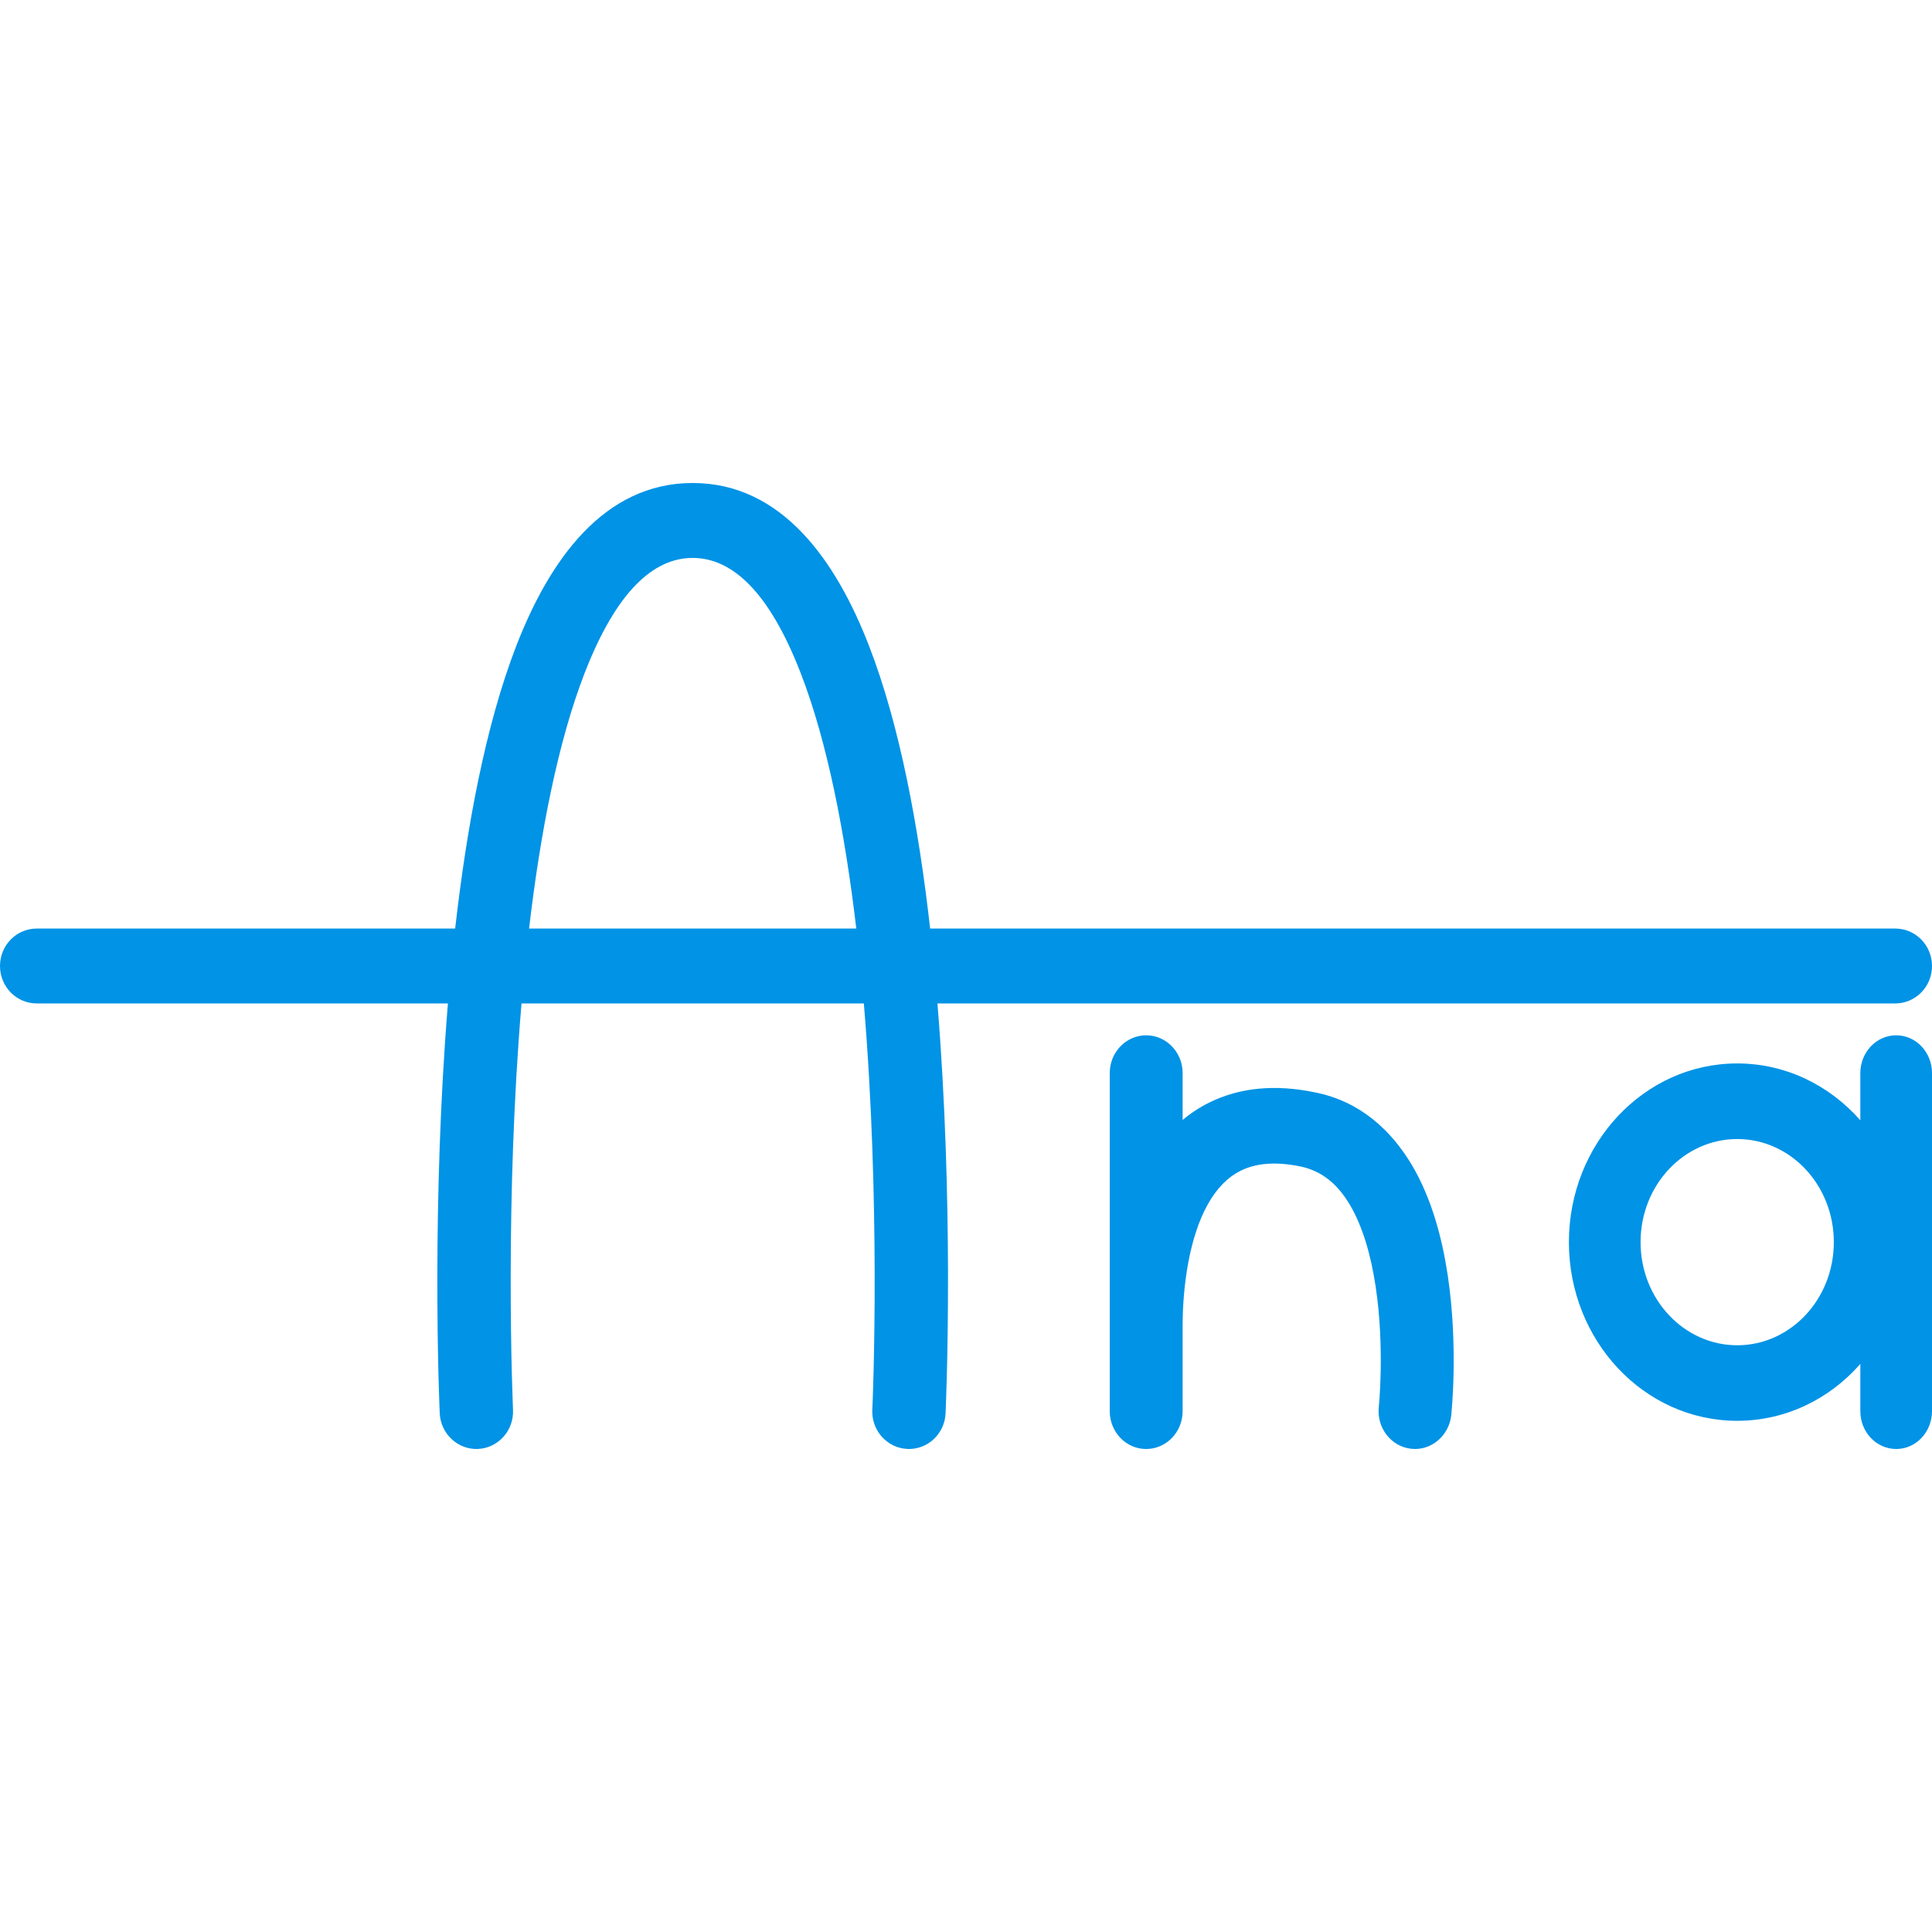 <svg width="32" height="32" viewBox="0 0 32 32" fill="none" xmlns="http://www.w3.org/2000/svg">
<path fill-rule="evenodd" clip-rule="evenodd" d="M15.662 23.409C15.666 23.298 15.678 22.966 15.683 22.762C15.694 22.353 15.703 21.771 15.702 21.072C15.699 19.847 15.661 18.257 15.527 16.62H31.392C31.727 16.62 32 16.344 32 16C32 15.656 31.727 15.38 31.392 15.38H15.406C15.216 13.7 14.905 12.017 14.394 10.698C13.848 9.286 12.95 8 11.473 8C9.995 8 9.098 9.286 8.551 10.698C8.041 12.017 7.73 13.7 7.539 15.38H0.607C0.273 15.38 0 15.656 0 16C0 16.344 0.273 16.62 0.607 16.62H7.419C7.285 18.257 7.247 19.847 7.244 21.072C7.242 21.771 7.252 22.353 7.262 22.762C7.267 22.966 7.279 23.297 7.283 23.407C7.299 23.75 7.584 24.015 7.919 23.999C8.252 23.983 8.513 23.694 8.497 23.351C8.497 23.351 8.482 22.929 8.477 22.73C8.467 22.331 8.457 21.76 8.459 21.075C8.461 19.843 8.501 18.248 8.638 16.62H14.308C14.445 18.248 14.484 19.843 14.487 21.075C14.489 21.76 14.479 22.331 14.469 22.73C14.464 22.929 14.459 23.085 14.455 23.191C14.453 23.244 14.448 23.35 14.448 23.35C14.433 23.694 14.693 23.983 15.027 23.999C15.361 24.015 15.646 23.752 15.662 23.409ZM9.681 11.154C10.205 9.801 10.82 9.241 11.473 9.241C12.126 9.241 12.741 9.801 13.264 11.154C13.705 12.294 13.996 13.796 14.183 15.38H8.763C8.949 13.796 9.24 12.294 9.681 11.154Z" fill="#0093E6"/>
<path d="M18.984 17.148C18.649 17.148 18.381 17.43 18.381 17.773V23.374C18.381 23.718 18.649 24 18.984 24C19.319 24 19.588 23.718 19.588 23.374V21.958C19.588 21.31 19.697 20.493 20.007 19.944C20.155 19.68 20.337 19.495 20.556 19.388C20.773 19.282 21.083 19.226 21.538 19.32C21.894 19.394 22.155 19.611 22.359 19.957C22.572 20.317 22.708 20.795 22.785 21.309C22.862 21.817 22.875 22.319 22.869 22.698C22.865 22.887 22.857 23.042 22.85 23.149C22.848 23.175 22.84 23.274 22.837 23.308C22.802 23.649 23.039 23.958 23.371 23.996C23.707 24.035 24.002 23.777 24.038 23.437C24.041 23.402 24.05 23.299 24.054 23.236C24.063 23.111 24.072 22.934 24.076 22.721C24.083 22.297 24.069 21.718 23.978 21.116C23.888 20.521 23.718 19.861 23.389 19.303C23.051 18.733 22.536 18.24 21.774 18.092C21.116 17.956 20.536 18.015 20.043 18.255C19.875 18.337 19.724 18.436 19.588 18.55V17.773C19.588 17.43 19.319 17.148 18.984 17.148Z" fill="#0093E6"/>
<path fill-rule="evenodd" clip-rule="evenodd" d="M31.407 17.148C31.074 17.148 30.813 17.433 30.813 17.773V18.556C30.305 17.978 29.58 17.614 28.774 17.614C27.229 17.614 25.986 18.945 25.986 20.574C25.986 22.203 27.229 23.533 28.774 23.533C29.58 23.533 30.305 23.17 30.813 22.591V23.374C30.813 23.715 31.074 24 31.407 24C31.739 24 32 23.715 32 23.374V17.773C32 17.433 31.739 17.148 31.407 17.148ZM27.173 20.574C27.173 19.625 27.895 18.866 28.774 18.866C29.653 18.866 30.374 19.625 30.374 20.574C30.374 21.522 29.653 22.282 28.774 22.282C27.895 22.282 27.173 21.522 27.173 20.574Z" fill="#0093E6"/>
</svg>

